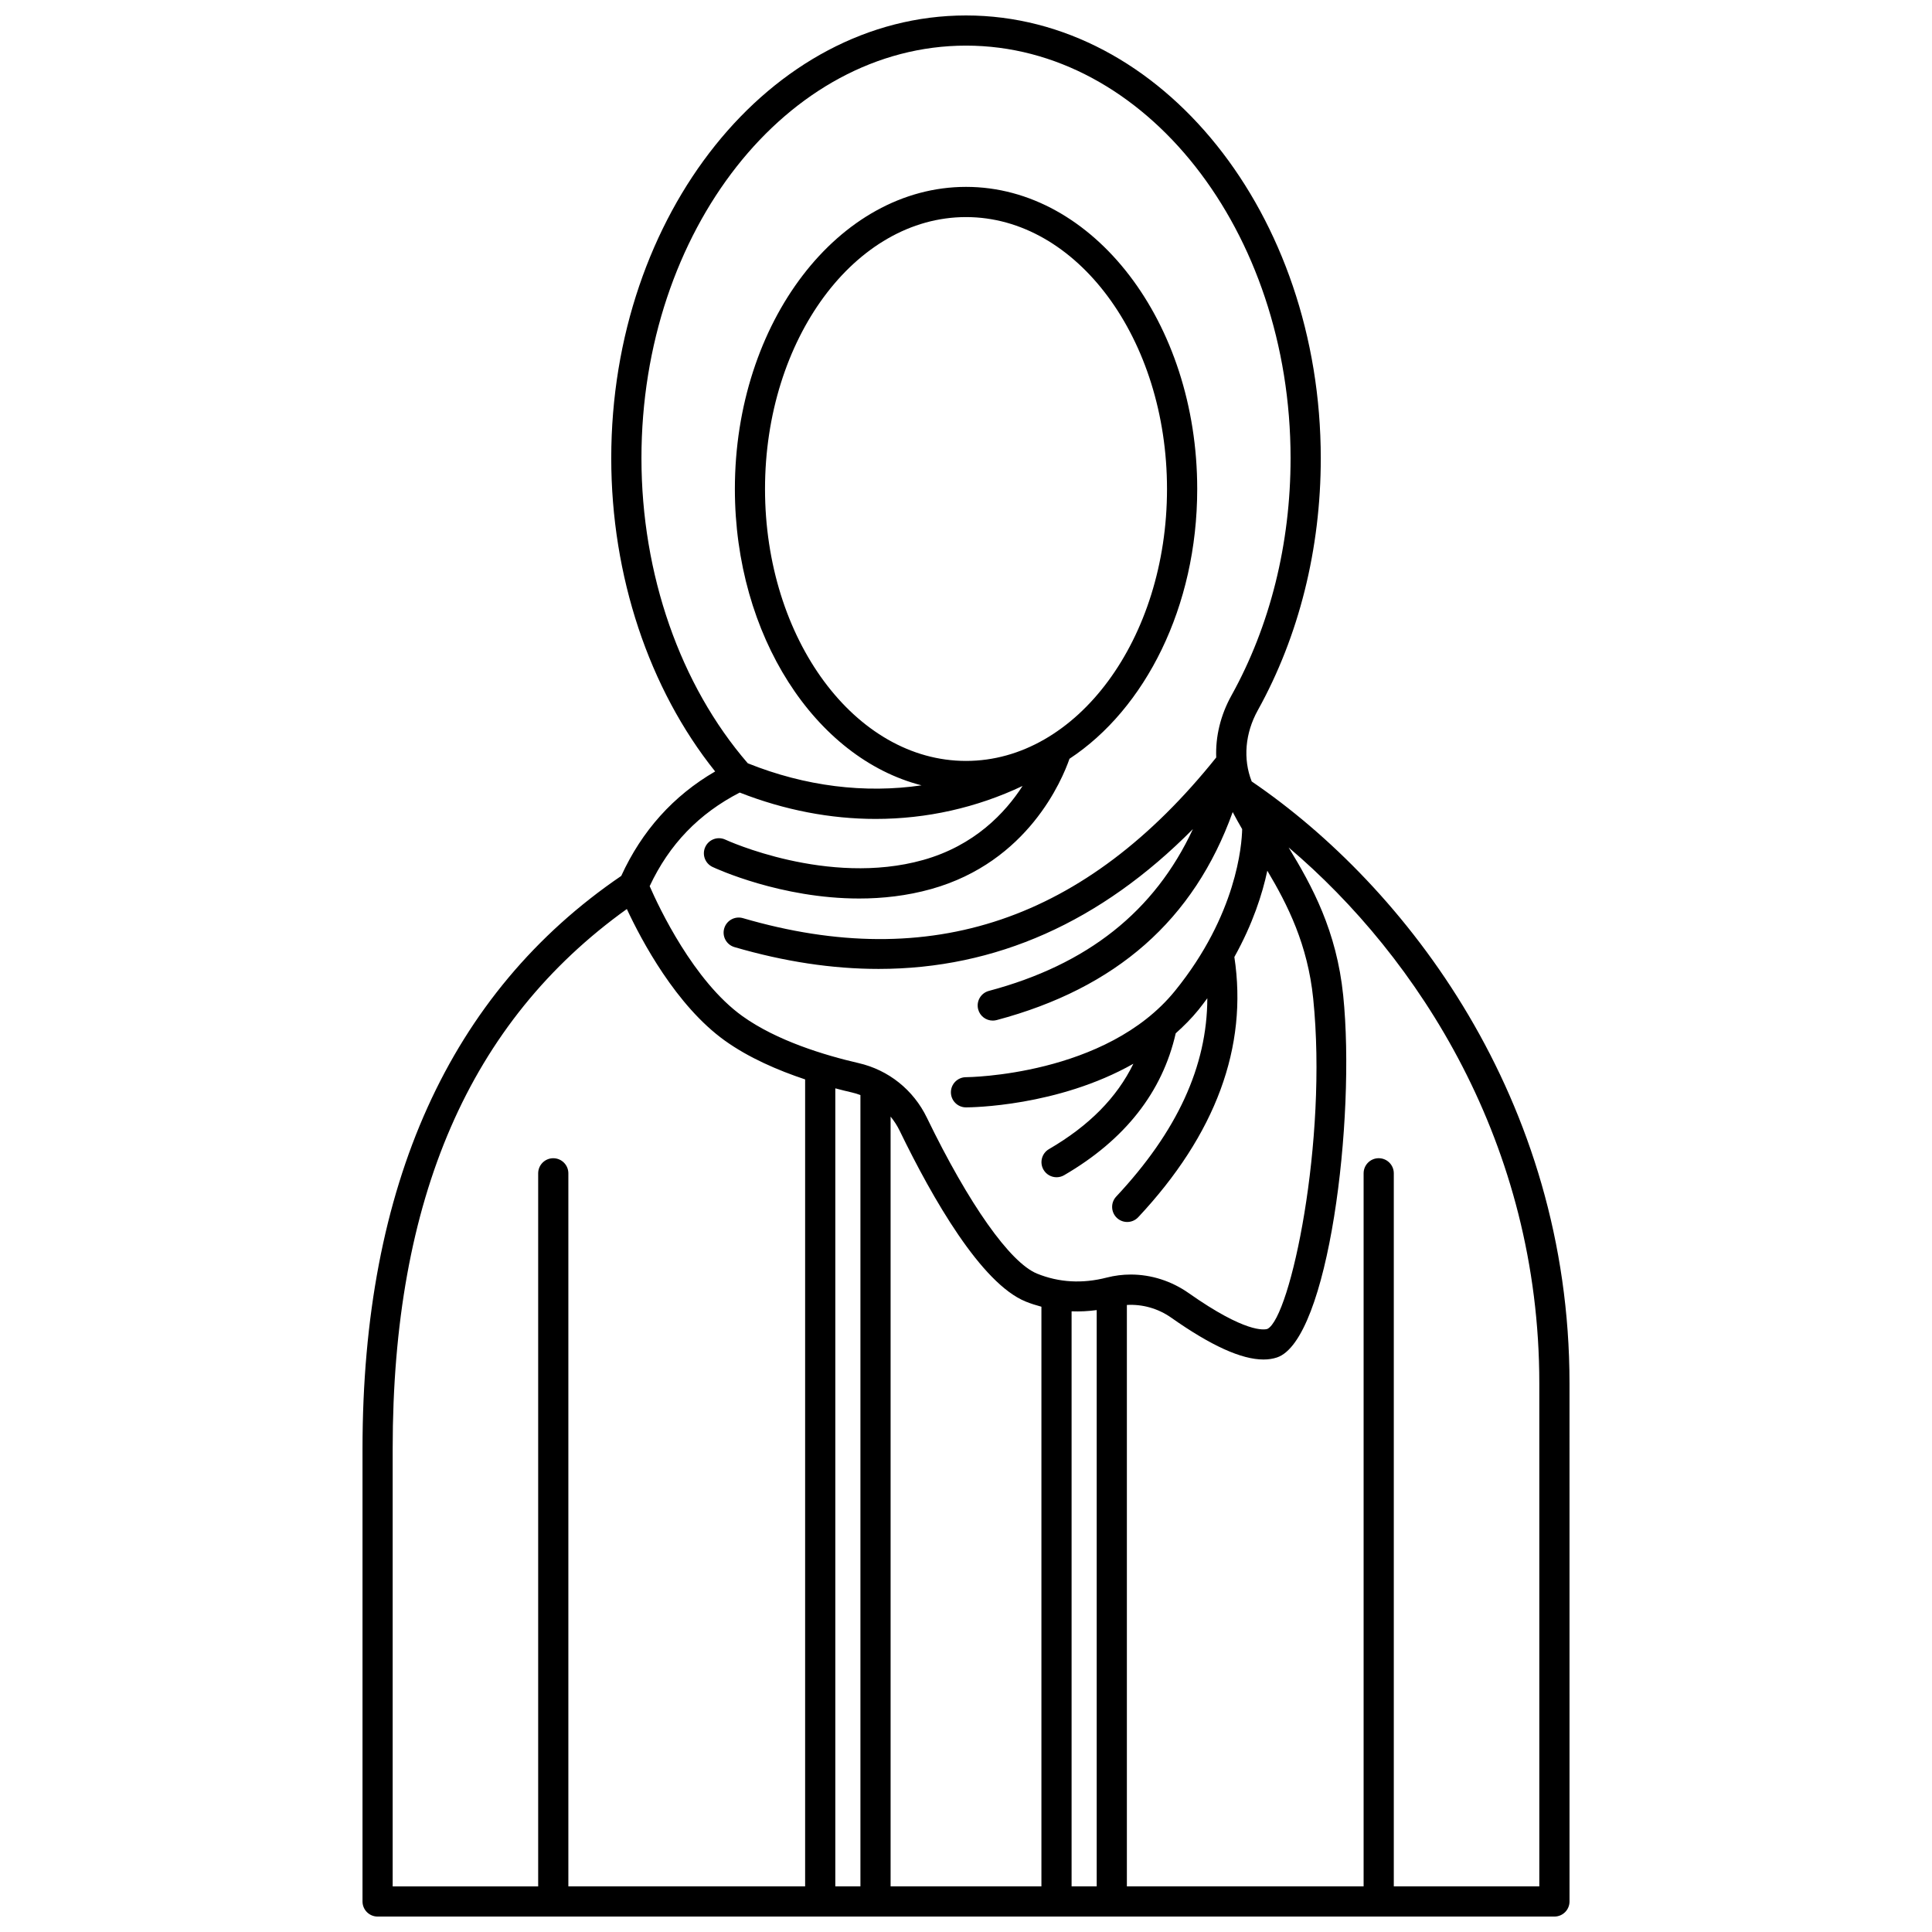 <?xml version="1.0" encoding="UTF-8"?>
<!-- Uploaded to: ICON Repo, www.iconrepo.com, Generator: ICON Repo Mixer Tools -->
<svg width="800px" height="800px" version="1.1" viewBox="144 144 512 512" xmlns="http://www.w3.org/2000/svg">
 <defs>
  <clipPath id="a">
   <path d="m240 148.09h320v503.81h-320z"/>
  </clipPath>
 </defs>
 <g clip-path="url(#a)">
  <path d="m475.71 351.08c-2.336-5.918-1.754-12.777 1.625-18.859 10.914-19.66 16.684-42.758 16.684-66.785-0.004-64.703-42.176-117.34-94.016-117.34-51.836 0-94.016 52.637-94.016 117.34 0 31.145 9.984 61.086 27.535 83.008-11.086 6.434-19.422 15.738-24.887 27.684-45.48 30.977-68.566 82.035-68.566 151.82v119.96c0 2.211 1.793 4 4 4h311.87c2.207 0 4-1.789 4-4l-0.004-137.3c0-75.379-43.309-131.65-84.227-159.52zm-135.68 2.957c11.879 4.656 24.055 6.988 36.027 6.988 13.488 0 26.703-2.945 38.934-8.738-4.586 7.109-12.719 15.797-26.363 19.621-25.25 7.082-52.129-5.266-52.398-5.394-2.008-0.941-4.379-0.074-5.316 1.922-0.938 2-0.078 4.379 1.918 5.316 0.926 0.438 18.113 8.363 38.848 8.363 6.164 0 12.652-0.703 19.109-2.512 25.633-7.18 34.691-28.922 36.637-34.523 20.035-13.18 33.848-40.238 33.848-71.496 0-44.148-27.48-80.059-61.262-80.059s-61.262 35.914-61.262 80.059c0 38.875 21.316 71.336 49.469 78.539-15.039 2.195-30.809 0.273-46.047-5.844-17.91-20.715-28.18-50.113-28.18-80.859-0.004-60.277 38.582-109.33 86.012-109.33s86.012 49.051 86.012 109.34c0 22.672-5.422 44.426-15.68 62.902-2.887 5.207-4.242 10.871-4.023 16.406-34.566 43.16-75.613 57.113-125.43 42.578-2.125-0.613-4.34 0.602-4.957 2.719-0.621 2.121 0.598 4.34 2.719 4.957 13.215 3.856 25.945 5.781 38.195 5.781 31.047 0 58.91-12.426 83.297-37.062-10.145 21.816-27.961 35.938-54.074 42.887-2.137 0.57-3.402 2.758-2.836 4.894 0.477 1.793 2.09 2.973 3.863 2.973 0.34 0 0.684-0.043 1.031-0.133 31.707-8.441 52.273-26.539 62.559-55.129 0.785 1.508 1.625 3.016 2.508 4.523-0.09 4.125-1.43 22.652-17.77 42.824-18.301 22.594-55.051 22.914-55.422 22.914-2.207 0.004-3.996 1.797-3.996 4.004 0 2.207 1.793 3.996 4 3.996 1.262 0 24.289-0.203 44.355-11.562-4.356 8.949-11.719 16.426-22.367 22.625-1.91 1.109-2.555 3.559-1.445 5.465 0.742 1.277 2.082 1.988 3.457 1.988 0.684 0 1.375-0.176 2.008-0.543 16.133-9.383 26.039-22.043 29.57-37.598 2.129-1.91 4.184-3.945 6.051-6.254 0.828-1.02 1.562-2.027 2.324-3.039-0.039 18-7.988 35.297-24.148 52.559-1.508 1.613-1.422 4.141 0.184 5.652 0.773 0.719 1.75 1.078 2.734 1.078 1.066 0 2.133-0.426 2.918-1.262 20.547-21.953 29.094-45.148 25.477-68.961 4.902-8.805 7.438-16.762 8.734-22.871 5.414 9.09 10.695 19.582 12.16 33.887 3.863 37.805-6.023 84.492-12.125 87.539-0.844 0.277-5.801 1.121-20.859-9.477-4.606-3.238-9.977-4.926-15.363-4.926-2.133 0-4.262 0.266-6.356 0.801-6.465 1.668-12.688 1.312-18.48-1.043-7.141-2.902-18.059-18.352-29.203-41.336-3.57-7.367-10.164-12.637-18.094-14.457-9.027-2.082-21.699-5.93-30.781-12.445-12.93-9.273-22.137-28.832-24.582-34.445 5.207-11.117 13.062-19.23 23.859-24.801zm59.973-8.383c-29.371 0-53.266-32.328-53.266-72.062s23.895-72.062 53.266-72.062 53.266 32.328 53.266 72.062-23.895 72.062-53.266 72.062zm-30.27 87.852c0.785 0.18 1.543 0.418 2.289 0.695v209.7h-6.656v-211.48c1.516 0.402 2.988 0.77 4.367 1.086zm10.285 6.406c0.934 1.141 1.746 2.391 2.406 3.754 8.734 18.004 21.613 40.469 33.387 45.258 1.363 0.551 2.758 0.992 4.176 1.371v153.61h-39.969zm47.965 51.602c2.199 0.09 4.422-0.027 6.656-0.328v152.72h-6.656zm-179.92 36.434c0-66.328 20.355-113.14 62.059-143.05 3.867 8.297 13.035 25.598 25.961 34.871 6.316 4.531 14.02 7.863 21.285 10.285v213.85h-62.746v-188.96c0-2.211-1.793-4-4-4-2.207 0-4 1.789-4 4v188.97h-38.559zm303.87 115.96h-38.562v-188.97c0-2.211-1.793-4-4-4-2.207 0-4 1.789-4 4v188.97h-62.738v-154.08c4.09-0.238 8.246 0.898 11.789 3.394 10.531 7.414 18.578 11.062 24.414 11.062 1.285 0 2.465-0.18 3.539-0.531 13.668-4.477 20.945-63.125 17.586-95.949-1.746-17.102-8.211-28.949-14.469-39.223 34.383 29.164 66.441 78.523 66.441 142.02z"/>
 </g>
</svg>